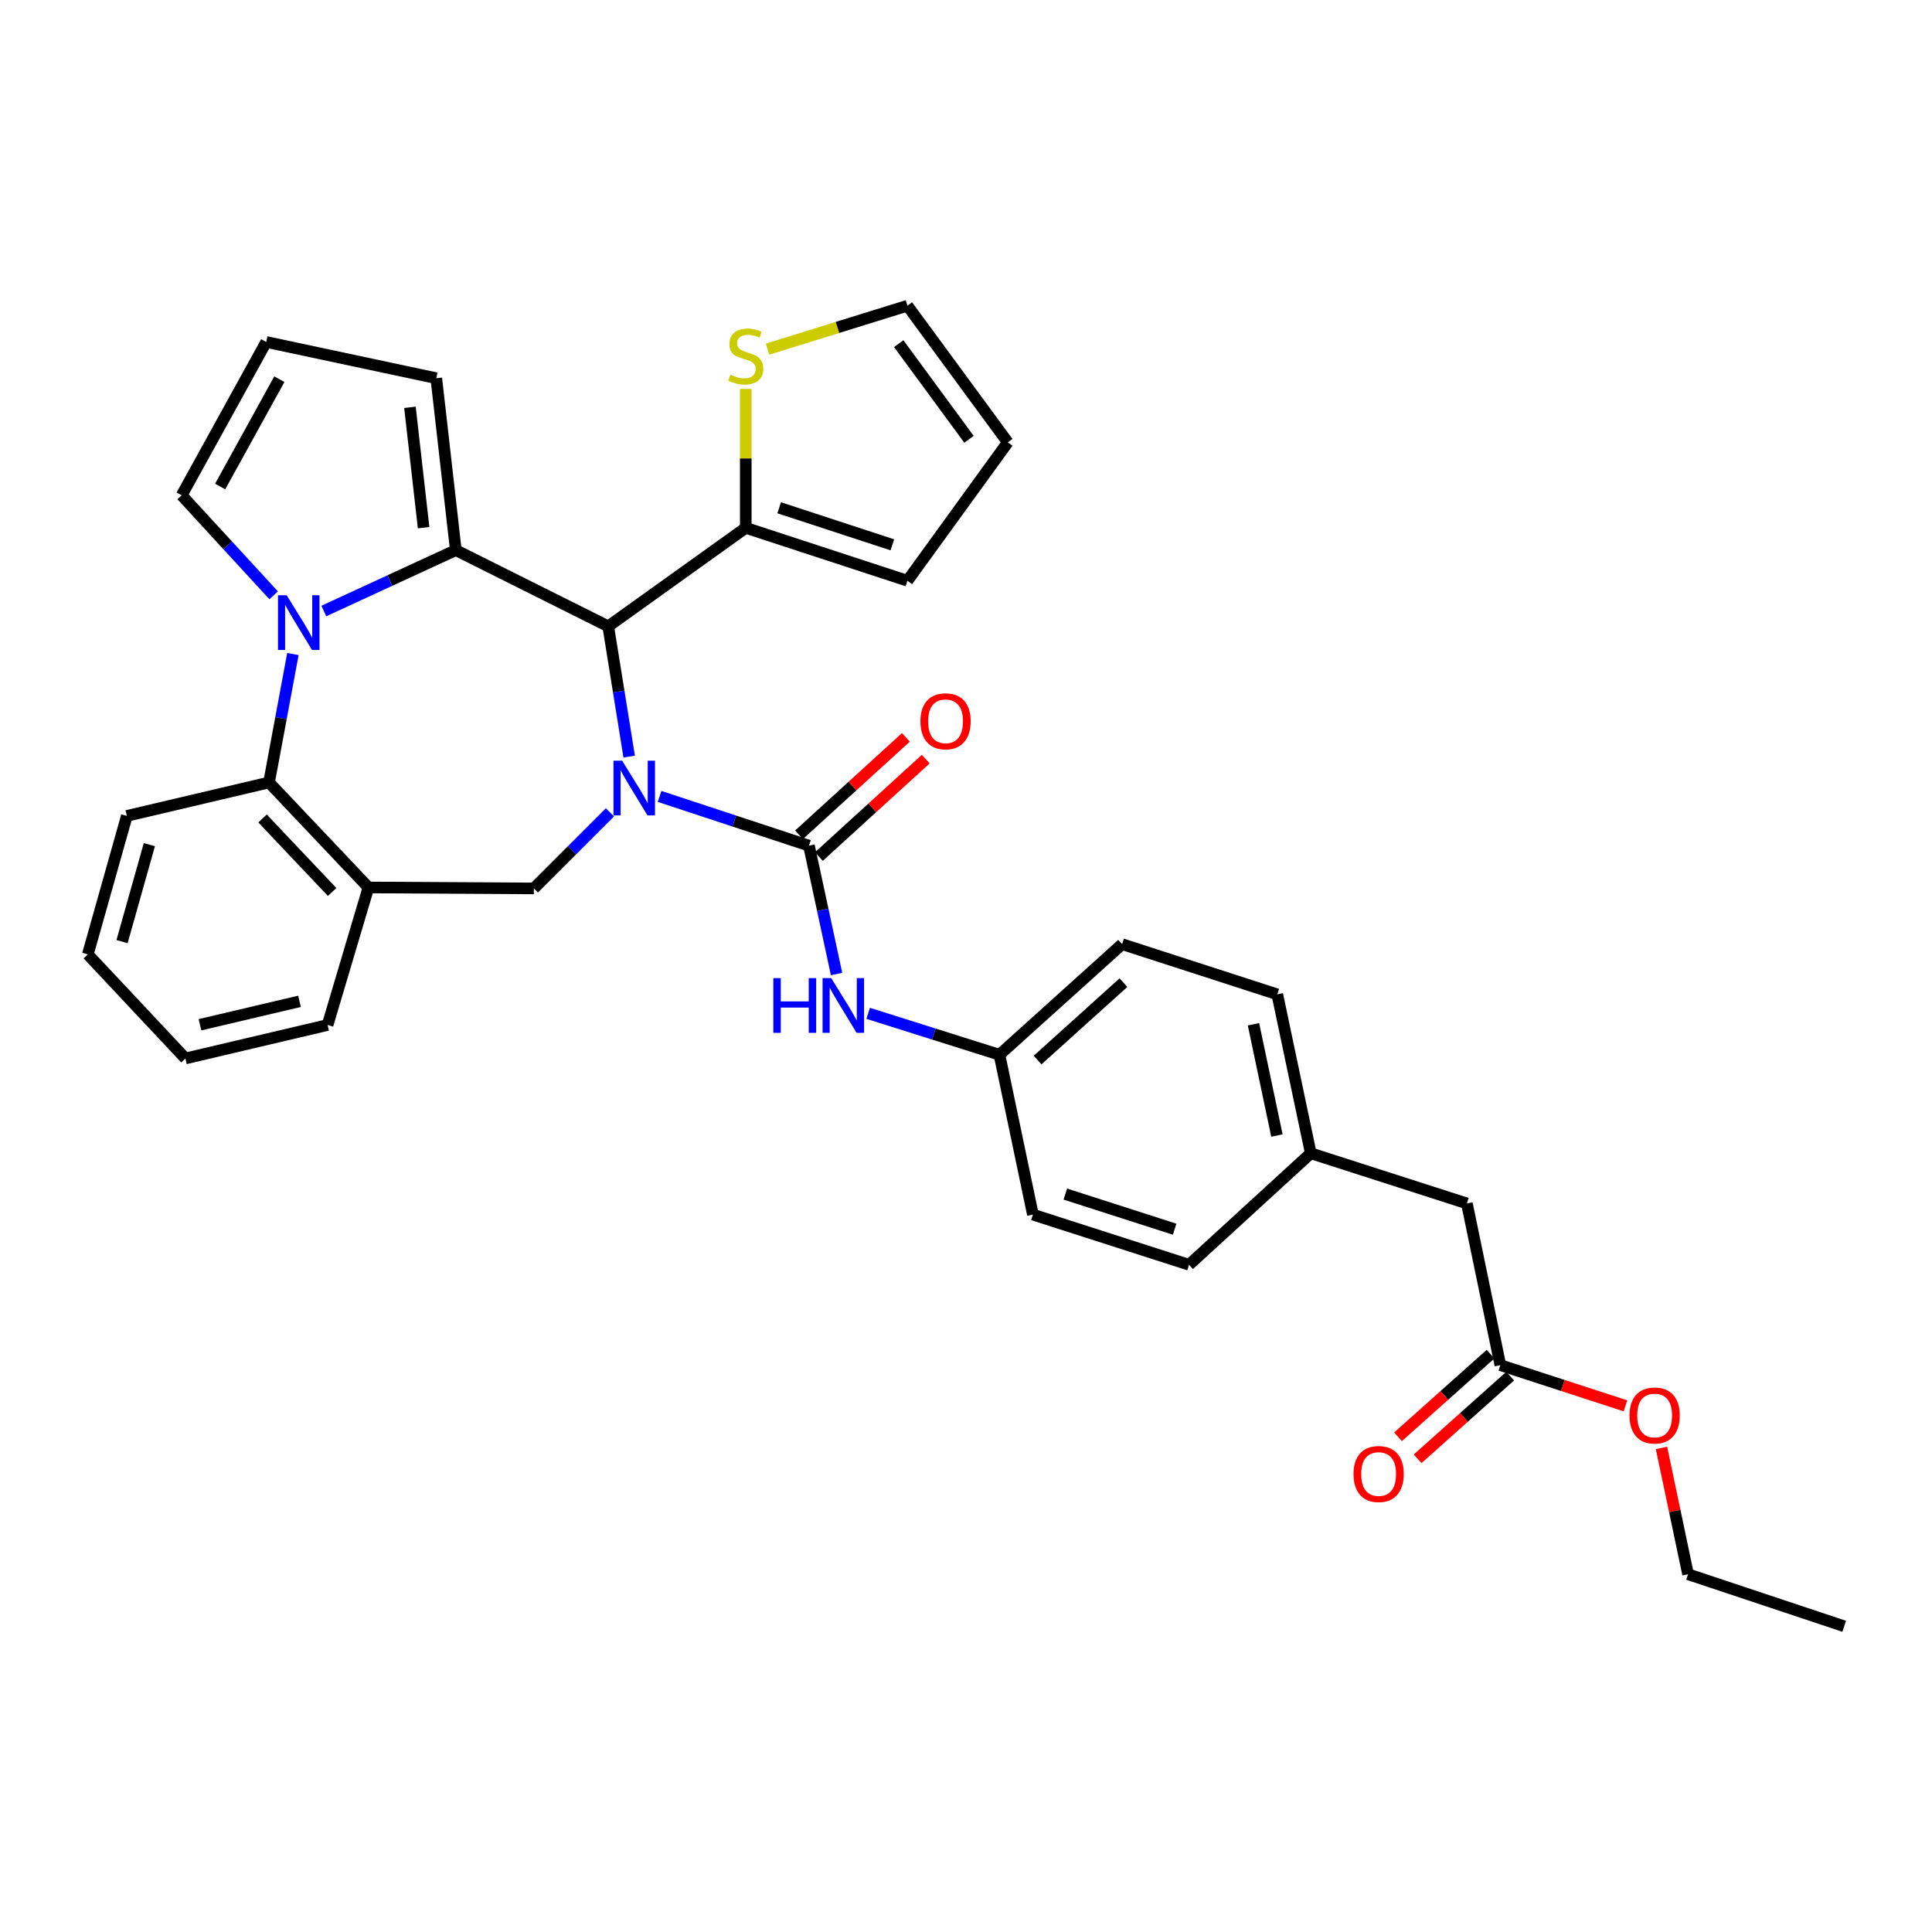 <?xml version='1.0' encoding='iso-8859-1'?>
<svg version='1.1' baseProfile='full'
              xmlns='http://www.w3.org/2000/svg'
                      xmlns:rdkit='http://www.rdkit.org/xml'
                      xmlns:xlink='http://www.w3.org/1999/xlink'
                  xml:space='preserve'
width='1000px' height='1000px' viewBox='0 0 1000 1000'>
<!-- END OF HEADER -->
<rect style='opacity:1.0;fill:#FFFFFF;stroke:none' width='1000' height='1000' x='0' y='0'> </rect>
<path class='bond-2' d='M 325.662,391.62 L 320.239,357.904' style='fill:none;fill-rule:evenodd;stroke:#0000FF;stroke-width:6px;stroke-linecap:butt;stroke-linejoin:miter;stroke-opacity:1' />
<path class='bond-2' d='M 320.239,357.904 L 314.816,324.187' style='fill:none;fill-rule:evenodd;stroke:#000000;stroke-width:6px;stroke-linecap:butt;stroke-linejoin:miter;stroke-opacity:1' />
<path class='bond-3' d='M 341.4,412.226 L 380.056,424.971' style='fill:none;fill-rule:evenodd;stroke:#0000FF;stroke-width:6px;stroke-linecap:butt;stroke-linejoin:miter;stroke-opacity:1' />
<path class='bond-3' d='M 380.056,424.971 L 418.711,437.716' style='fill:none;fill-rule:evenodd;stroke:#000000;stroke-width:6px;stroke-linecap:butt;stroke-linejoin:miter;stroke-opacity:1' />
<path class='bond-4' d='M 315.703,420.476 L 296.018,440.162' style='fill:none;fill-rule:evenodd;stroke:#0000FF;stroke-width:6px;stroke-linecap:butt;stroke-linejoin:miter;stroke-opacity:1' />
<path class='bond-4' d='M 296.018,440.162 L 276.332,459.847' style='fill:none;fill-rule:evenodd;stroke:#000000;stroke-width:6px;stroke-linecap:butt;stroke-linejoin:miter;stroke-opacity:1' />
<path class='bond-0' d='M 235.925,284.746 L 314.816,324.187' style='fill:none;fill-rule:evenodd;stroke:#000000;stroke-width:6px;stroke-linecap:butt;stroke-linejoin:miter;stroke-opacity:1' />
<path class='bond-1' d='M 235.925,284.746 L 201.766,300.507' style='fill:none;fill-rule:evenodd;stroke:#000000;stroke-width:6px;stroke-linecap:butt;stroke-linejoin:miter;stroke-opacity:1' />
<path class='bond-1' d='M 201.766,300.507 L 167.606,316.268' style='fill:none;fill-rule:evenodd;stroke:#0000FF;stroke-width:6px;stroke-linecap:butt;stroke-linejoin:miter;stroke-opacity:1' />
<path class='bond-10' d='M 235.925,284.746 L 225.826,195.764' style='fill:none;fill-rule:evenodd;stroke:#000000;stroke-width:6px;stroke-linecap:butt;stroke-linejoin:miter;stroke-opacity:1' />
<path class='bond-10' d='M 219.256,273.119 L 212.187,210.831' style='fill:none;fill-rule:evenodd;stroke:#000000;stroke-width:6px;stroke-linecap:butt;stroke-linejoin:miter;stroke-opacity:1' />
<path class='bond-9' d='M 141.65,308.143 L 117.84,282.253' style='fill:none;fill-rule:evenodd;stroke:#0000FF;stroke-width:6px;stroke-linecap:butt;stroke-linejoin:miter;stroke-opacity:1' />
<path class='bond-9' d='M 117.84,282.253 L 94.03,256.362' style='fill:none;fill-rule:evenodd;stroke:#000000;stroke-width:6px;stroke-linecap:butt;stroke-linejoin:miter;stroke-opacity:1' />
<path class='bond-33' d='M 151.605,338.52 L 145.427,371.761' style='fill:none;fill-rule:evenodd;stroke:#0000FF;stroke-width:6px;stroke-linecap:butt;stroke-linejoin:miter;stroke-opacity:1' />
<path class='bond-33' d='M 145.427,371.761 L 139.25,405.002' style='fill:none;fill-rule:evenodd;stroke:#000000;stroke-width:6px;stroke-linecap:butt;stroke-linejoin:miter;stroke-opacity:1' />
<path class='bond-7' d='M 314.816,324.187 L 386.006,273.206' style='fill:none;fill-rule:evenodd;stroke:#000000;stroke-width:6px;stroke-linecap:butt;stroke-linejoin:miter;stroke-opacity:1' />
<path class='bond-8' d='M 418.711,437.716 L 425.857,470.939' style='fill:none;fill-rule:evenodd;stroke:#000000;stroke-width:6px;stroke-linecap:butt;stroke-linejoin:miter;stroke-opacity:1' />
<path class='bond-8' d='M 425.857,470.939 L 433.003,504.161' style='fill:none;fill-rule:evenodd;stroke:#0000FF;stroke-width:6px;stroke-linecap:butt;stroke-linejoin:miter;stroke-opacity:1' />
<path class='bond-12' d='M 423.849,443.351 L 451.506,418.136' style='fill:none;fill-rule:evenodd;stroke:#000000;stroke-width:6px;stroke-linecap:butt;stroke-linejoin:miter;stroke-opacity:1' />
<path class='bond-12' d='M 451.506,418.136 L 479.163,392.922' style='fill:none;fill-rule:evenodd;stroke:#FF0000;stroke-width:6px;stroke-linecap:butt;stroke-linejoin:miter;stroke-opacity:1' />
<path class='bond-12' d='M 413.574,432.081 L 441.231,406.866' style='fill:none;fill-rule:evenodd;stroke:#000000;stroke-width:6px;stroke-linecap:butt;stroke-linejoin:miter;stroke-opacity:1' />
<path class='bond-12' d='M 441.231,406.866 L 468.888,381.651' style='fill:none;fill-rule:evenodd;stroke:#FF0000;stroke-width:6px;stroke-linecap:butt;stroke-linejoin:miter;stroke-opacity:1' />
<path class='bond-6' d='M 276.332,459.847 L 190.705,459.347' style='fill:none;fill-rule:evenodd;stroke:#000000;stroke-width:6px;stroke-linecap:butt;stroke-linejoin:miter;stroke-opacity:1' />
<path class='bond-5' d='M 139.25,405.002 L 190.705,459.347' style='fill:none;fill-rule:evenodd;stroke:#000000;stroke-width:6px;stroke-linecap:butt;stroke-linejoin:miter;stroke-opacity:1' />
<path class='bond-5' d='M 135.893,423.639 L 171.912,461.681' style='fill:none;fill-rule:evenodd;stroke:#000000;stroke-width:6px;stroke-linecap:butt;stroke-linejoin:miter;stroke-opacity:1' />
<path class='bond-28' d='M 139.25,405.002 L 65.654,422.312' style='fill:none;fill-rule:evenodd;stroke:#000000;stroke-width:6px;stroke-linecap:butt;stroke-linejoin:miter;stroke-opacity:1' />
<path class='bond-27' d='M 190.705,459.347 L 169.557,530.536' style='fill:none;fill-rule:evenodd;stroke:#000000;stroke-width:6px;stroke-linecap:butt;stroke-linejoin:miter;stroke-opacity:1' />
<path class='bond-11' d='M 386.006,273.206 L 386.006,237.263' style='fill:none;fill-rule:evenodd;stroke:#000000;stroke-width:6px;stroke-linecap:butt;stroke-linejoin:miter;stroke-opacity:1' />
<path class='bond-11' d='M 386.006,237.263 L 386.006,201.32' style='fill:none;fill-rule:evenodd;stroke:#CCCC00;stroke-width:6px;stroke-linecap:butt;stroke-linejoin:miter;stroke-opacity:1' />
<path class='bond-15' d='M 386.006,273.206 L 469.684,300.607' style='fill:none;fill-rule:evenodd;stroke:#000000;stroke-width:6px;stroke-linecap:butt;stroke-linejoin:miter;stroke-opacity:1' />
<path class='bond-15' d='M 403.304,262.822 L 461.878,282.003' style='fill:none;fill-rule:evenodd;stroke:#000000;stroke-width:6px;stroke-linecap:butt;stroke-linejoin:miter;stroke-opacity:1' />
<path class='bond-19' d='M 449.363,524.495 L 483.341,535.217' style='fill:none;fill-rule:evenodd;stroke:#0000FF;stroke-width:6px;stroke-linecap:butt;stroke-linejoin:miter;stroke-opacity:1' />
<path class='bond-19' d='M 483.341,535.217 L 517.319,545.94' style='fill:none;fill-rule:evenodd;stroke:#000000;stroke-width:6px;stroke-linecap:butt;stroke-linejoin:miter;stroke-opacity:1' />
<path class='bond-35' d='M 94.03,256.362 L 137.801,177.005' style='fill:none;fill-rule:evenodd;stroke:#000000;stroke-width:6px;stroke-linecap:butt;stroke-linejoin:miter;stroke-opacity:1' />
<path class='bond-35' d='M 113.95,251.824 L 144.589,196.274' style='fill:none;fill-rule:evenodd;stroke:#000000;stroke-width:6px;stroke-linecap:butt;stroke-linejoin:miter;stroke-opacity:1' />
<path class='bond-13' d='M 225.826,195.764 L 137.801,177.005' style='fill:none;fill-rule:evenodd;stroke:#000000;stroke-width:6px;stroke-linecap:butt;stroke-linejoin:miter;stroke-opacity:1' />
<path class='bond-16' d='M 397.276,180.716 L 433.48,169.477' style='fill:none;fill-rule:evenodd;stroke:#CCCC00;stroke-width:6px;stroke-linecap:butt;stroke-linejoin:miter;stroke-opacity:1' />
<path class='bond-16' d='M 433.48,169.477 L 469.684,158.237' style='fill:none;fill-rule:evenodd;stroke:#000000;stroke-width:6px;stroke-linecap:butt;stroke-linejoin:miter;stroke-opacity:1' />
<path class='bond-14' d='M 776.581,706.595 L 759.262,622.899' style='fill:none;fill-rule:evenodd;stroke:#000000;stroke-width:6px;stroke-linecap:butt;stroke-linejoin:miter;stroke-opacity:1' />
<path class='bond-18' d='M 771.501,700.907 L 747.555,722.297' style='fill:none;fill-rule:evenodd;stroke:#000000;stroke-width:6px;stroke-linecap:butt;stroke-linejoin:miter;stroke-opacity:1' />
<path class='bond-18' d='M 747.555,722.297 L 723.608,743.686' style='fill:none;fill-rule:evenodd;stroke:#FF0000;stroke-width:6px;stroke-linecap:butt;stroke-linejoin:miter;stroke-opacity:1' />
<path class='bond-18' d='M 781.661,712.282 L 757.714,733.671' style='fill:none;fill-rule:evenodd;stroke:#000000;stroke-width:6px;stroke-linecap:butt;stroke-linejoin:miter;stroke-opacity:1' />
<path class='bond-18' d='M 757.714,733.671 L 733.768,755.06' style='fill:none;fill-rule:evenodd;stroke:#FF0000;stroke-width:6px;stroke-linecap:butt;stroke-linejoin:miter;stroke-opacity:1' />
<path class='bond-22' d='M 776.581,706.595 L 808.96,717.128' style='fill:none;fill-rule:evenodd;stroke:#000000;stroke-width:6px;stroke-linecap:butt;stroke-linejoin:miter;stroke-opacity:1' />
<path class='bond-22' d='M 808.96,717.128 L 841.338,727.661' style='fill:none;fill-rule:evenodd;stroke:#FF0000;stroke-width:6px;stroke-linecap:butt;stroke-linejoin:miter;stroke-opacity:1' />
<path class='bond-17' d='M 469.684,300.607 L 521.631,228.961' style='fill:none;fill-rule:evenodd;stroke:#000000;stroke-width:6px;stroke-linecap:butt;stroke-linejoin:miter;stroke-opacity:1' />
<path class='bond-34' d='M 469.684,158.237 L 521.631,228.961' style='fill:none;fill-rule:evenodd;stroke:#000000;stroke-width:6px;stroke-linecap:butt;stroke-linejoin:miter;stroke-opacity:1' />
<path class='bond-34' d='M 465.184,177.874 L 501.547,227.38' style='fill:none;fill-rule:evenodd;stroke:#000000;stroke-width:6px;stroke-linecap:butt;stroke-linejoin:miter;stroke-opacity:1' />
<path class='bond-23' d='M 517.319,545.94 L 534.629,628.678' style='fill:none;fill-rule:evenodd;stroke:#000000;stroke-width:6px;stroke-linecap:butt;stroke-linejoin:miter;stroke-opacity:1' />
<path class='bond-24' d='M 517.319,545.94 L 580.806,488.697' style='fill:none;fill-rule:evenodd;stroke:#000000;stroke-width:6px;stroke-linecap:butt;stroke-linejoin:miter;stroke-opacity:1' />
<path class='bond-24' d='M 537.055,548.68 L 581.496,508.61' style='fill:none;fill-rule:evenodd;stroke:#000000;stroke-width:6px;stroke-linecap:butt;stroke-linejoin:miter;stroke-opacity:1' />
<path class='bond-20' d='M 759.262,622.899 L 678.456,596.93' style='fill:none;fill-rule:evenodd;stroke:#000000;stroke-width:6px;stroke-linecap:butt;stroke-linejoin:miter;stroke-opacity:1' />
<path class='bond-21' d='M 678.456,596.93 L 661.121,514.675' style='fill:none;fill-rule:evenodd;stroke:#000000;stroke-width:6px;stroke-linecap:butt;stroke-linejoin:miter;stroke-opacity:1' />
<path class='bond-21' d='M 660.932,587.737 L 648.798,530.158' style='fill:none;fill-rule:evenodd;stroke:#000000;stroke-width:6px;stroke-linecap:butt;stroke-linejoin:miter;stroke-opacity:1' />
<path class='bond-37' d='M 678.456,596.93 L 615.443,654.647' style='fill:none;fill-rule:evenodd;stroke:#000000;stroke-width:6px;stroke-linecap:butt;stroke-linejoin:miter;stroke-opacity:1' />
<path class='bond-29' d='M 859.984,749.434 L 866.862,782.131' style='fill:none;fill-rule:evenodd;stroke:#FF0000;stroke-width:6px;stroke-linecap:butt;stroke-linejoin:miter;stroke-opacity:1' />
<path class='bond-29' d='M 866.862,782.131 L 873.739,814.827' style='fill:none;fill-rule:evenodd;stroke:#000000;stroke-width:6px;stroke-linecap:butt;stroke-linejoin:miter;stroke-opacity:1' />
<path class='bond-25' d='M 534.629,628.678 L 615.443,654.647' style='fill:none;fill-rule:evenodd;stroke:#000000;stroke-width:6px;stroke-linecap:butt;stroke-linejoin:miter;stroke-opacity:1' />
<path class='bond-25' d='M 551.417,618.053 L 607.987,636.232' style='fill:none;fill-rule:evenodd;stroke:#000000;stroke-width:6px;stroke-linecap:butt;stroke-linejoin:miter;stroke-opacity:1' />
<path class='bond-26' d='M 580.806,488.697 L 661.121,514.675' style='fill:none;fill-rule:evenodd;stroke:#000000;stroke-width:6px;stroke-linecap:butt;stroke-linejoin:miter;stroke-opacity:1' />
<path class='bond-30' d='M 169.557,530.536 L 95.962,547.855' style='fill:none;fill-rule:evenodd;stroke:#000000;stroke-width:6px;stroke-linecap:butt;stroke-linejoin:miter;stroke-opacity:1' />
<path class='bond-30' d='M 155.024,518.288 L 103.507,530.411' style='fill:none;fill-rule:evenodd;stroke:#000000;stroke-width:6px;stroke-linecap:butt;stroke-linejoin:miter;stroke-opacity:1' />
<path class='bond-36' d='M 65.654,422.312 L 45.455,493.993' style='fill:none;fill-rule:evenodd;stroke:#000000;stroke-width:6px;stroke-linecap:butt;stroke-linejoin:miter;stroke-opacity:1' />
<path class='bond-36' d='M 77.303,437.201 L 63.164,487.377' style='fill:none;fill-rule:evenodd;stroke:#000000;stroke-width:6px;stroke-linecap:butt;stroke-linejoin:miter;stroke-opacity:1' />
<path class='bond-32' d='M 873.739,814.827 L 954.545,841.763' style='fill:none;fill-rule:evenodd;stroke:#000000;stroke-width:6px;stroke-linecap:butt;stroke-linejoin:miter;stroke-opacity:1' />
<path class='bond-31' d='M 95.962,547.855 L 45.455,493.993' style='fill:none;fill-rule:evenodd;stroke:#000000;stroke-width:6px;stroke-linecap:butt;stroke-linejoin:miter;stroke-opacity:1' />
<path  class='atom-0' d='M 322.02 393.74
L 331.3 408.74
Q 332.22 410.22, 333.7 412.9
Q 335.18 415.58, 335.26 415.74
L 335.26 393.74
L 339.02 393.74
L 339.02 422.06
L 335.14 422.06
L 325.18 405.66
Q 324.02 403.74, 322.78 401.54
Q 321.58 399.34, 321.22 398.66
L 321.22 422.06
L 317.54 422.06
L 317.54 393.74
L 322.02 393.74
' fill='#0000FF'/>
<path  class='atom-2' d='M 148.368 308.096
L 157.648 323.096
Q 158.568 324.576, 160.048 327.256
Q 161.528 329.936, 161.608 330.096
L 161.608 308.096
L 165.368 308.096
L 165.368 336.416
L 161.488 336.416
L 151.528 320.016
Q 150.368 318.096, 149.128 315.896
Q 147.928 313.696, 147.568 313.016
L 147.568 336.416
L 143.888 336.416
L 143.888 308.096
L 148.368 308.096
' fill='#0000FF'/>
<path  class='atom-9' d='M 400.284 506.277
L 404.124 506.277
L 404.124 518.317
L 418.604 518.317
L 418.604 506.277
L 422.444 506.277
L 422.444 534.597
L 418.604 534.597
L 418.604 521.517
L 404.124 521.517
L 404.124 534.597
L 400.284 534.597
L 400.284 506.277
' fill='#0000FF'/>
<path  class='atom-9' d='M 430.244 506.277
L 439.524 521.277
Q 440.444 522.757, 441.924 525.437
Q 443.404 528.117, 443.484 528.277
L 443.484 506.277
L 447.244 506.277
L 447.244 534.597
L 443.364 534.597
L 433.404 518.197
Q 432.244 516.277, 431.004 514.077
Q 429.804 511.877, 429.444 511.197
L 429.444 534.597
L 425.764 534.597
L 425.764 506.277
L 430.244 506.277
' fill='#0000FF'/>
<path  class='atom-12' d='M 378.006 193.935
Q 378.326 194.055, 379.646 194.615
Q 380.966 195.175, 382.406 195.535
Q 383.886 195.855, 385.326 195.855
Q 388.006 195.855, 389.566 194.575
Q 391.126 193.255, 391.126 190.975
Q 391.126 189.415, 390.326 188.455
Q 389.566 187.495, 388.366 186.975
Q 387.166 186.455, 385.166 185.855
Q 382.646 185.095, 381.126 184.375
Q 379.646 183.655, 378.566 182.135
Q 377.526 180.615, 377.526 178.055
Q 377.526 174.495, 379.926 172.295
Q 382.366 170.095, 387.166 170.095
Q 390.446 170.095, 394.166 171.655
L 393.246 174.735
Q 389.846 173.335, 387.286 173.335
Q 384.526 173.335, 383.006 174.495
Q 381.486 175.615, 381.526 177.575
Q 381.526 179.095, 382.286 180.015
Q 383.086 180.935, 384.206 181.455
Q 385.366 181.975, 387.286 182.575
Q 389.846 183.375, 391.366 184.175
Q 392.886 184.975, 393.966 186.615
Q 395.086 188.215, 395.086 190.975
Q 395.086 194.895, 392.446 197.015
Q 389.846 199.095, 385.486 199.095
Q 382.966 199.095, 381.046 198.535
Q 379.166 198.015, 376.926 197.095
L 378.006 193.935
' fill='#CCCC00'/>
<path  class='atom-13' d='M 476.417 373.334
Q 476.417 366.534, 479.777 362.734
Q 483.137 358.934, 489.417 358.934
Q 495.697 358.934, 499.057 362.734
Q 502.417 366.534, 502.417 373.334
Q 502.417 380.214, 499.017 384.134
Q 495.617 388.014, 489.417 388.014
Q 483.177 388.014, 479.777 384.134
Q 476.417 380.254, 476.417 373.334
M 489.417 384.814
Q 493.737 384.814, 496.057 381.934
Q 498.417 379.014, 498.417 373.334
Q 498.417 367.774, 496.057 364.974
Q 493.737 362.134, 489.417 362.134
Q 485.097 362.134, 482.737 364.934
Q 480.417 367.734, 480.417 373.334
Q 480.417 379.054, 482.737 381.934
Q 485.097 384.814, 489.417 384.814
' fill='#FF0000'/>
<path  class='atom-19' d='M 700.576 762.952
Q 700.576 756.152, 703.936 752.352
Q 707.296 748.552, 713.576 748.552
Q 719.856 748.552, 723.216 752.352
Q 726.576 756.152, 726.576 762.952
Q 726.576 769.832, 723.176 773.752
Q 719.776 777.632, 713.576 777.632
Q 707.336 777.632, 703.936 773.752
Q 700.576 769.872, 700.576 762.952
M 713.576 774.432
Q 717.896 774.432, 720.216 771.552
Q 722.576 768.632, 722.576 762.952
Q 722.576 757.392, 720.216 754.592
Q 717.896 751.752, 713.576 751.752
Q 709.256 751.752, 706.896 754.552
Q 704.576 757.352, 704.576 762.952
Q 704.576 768.672, 706.896 771.552
Q 709.256 774.432, 713.576 774.432
' fill='#FF0000'/>
<path  class='atom-23' d='M 843.438 732.653
Q 843.438 725.853, 846.798 722.053
Q 850.158 718.253, 856.438 718.253
Q 862.718 718.253, 866.078 722.053
Q 869.438 725.853, 869.438 732.653
Q 869.438 739.533, 866.038 743.453
Q 862.638 747.333, 856.438 747.333
Q 850.198 747.333, 846.798 743.453
Q 843.438 739.573, 843.438 732.653
M 856.438 744.133
Q 860.758 744.133, 863.078 741.253
Q 865.438 738.333, 865.438 732.653
Q 865.438 727.093, 863.078 724.293
Q 860.758 721.453, 856.438 721.453
Q 852.118 721.453, 849.758 724.253
Q 847.438 727.053, 847.438 732.653
Q 847.438 738.373, 849.758 741.253
Q 852.118 744.133, 856.438 744.133
' fill='#FF0000'/>
</svg>
